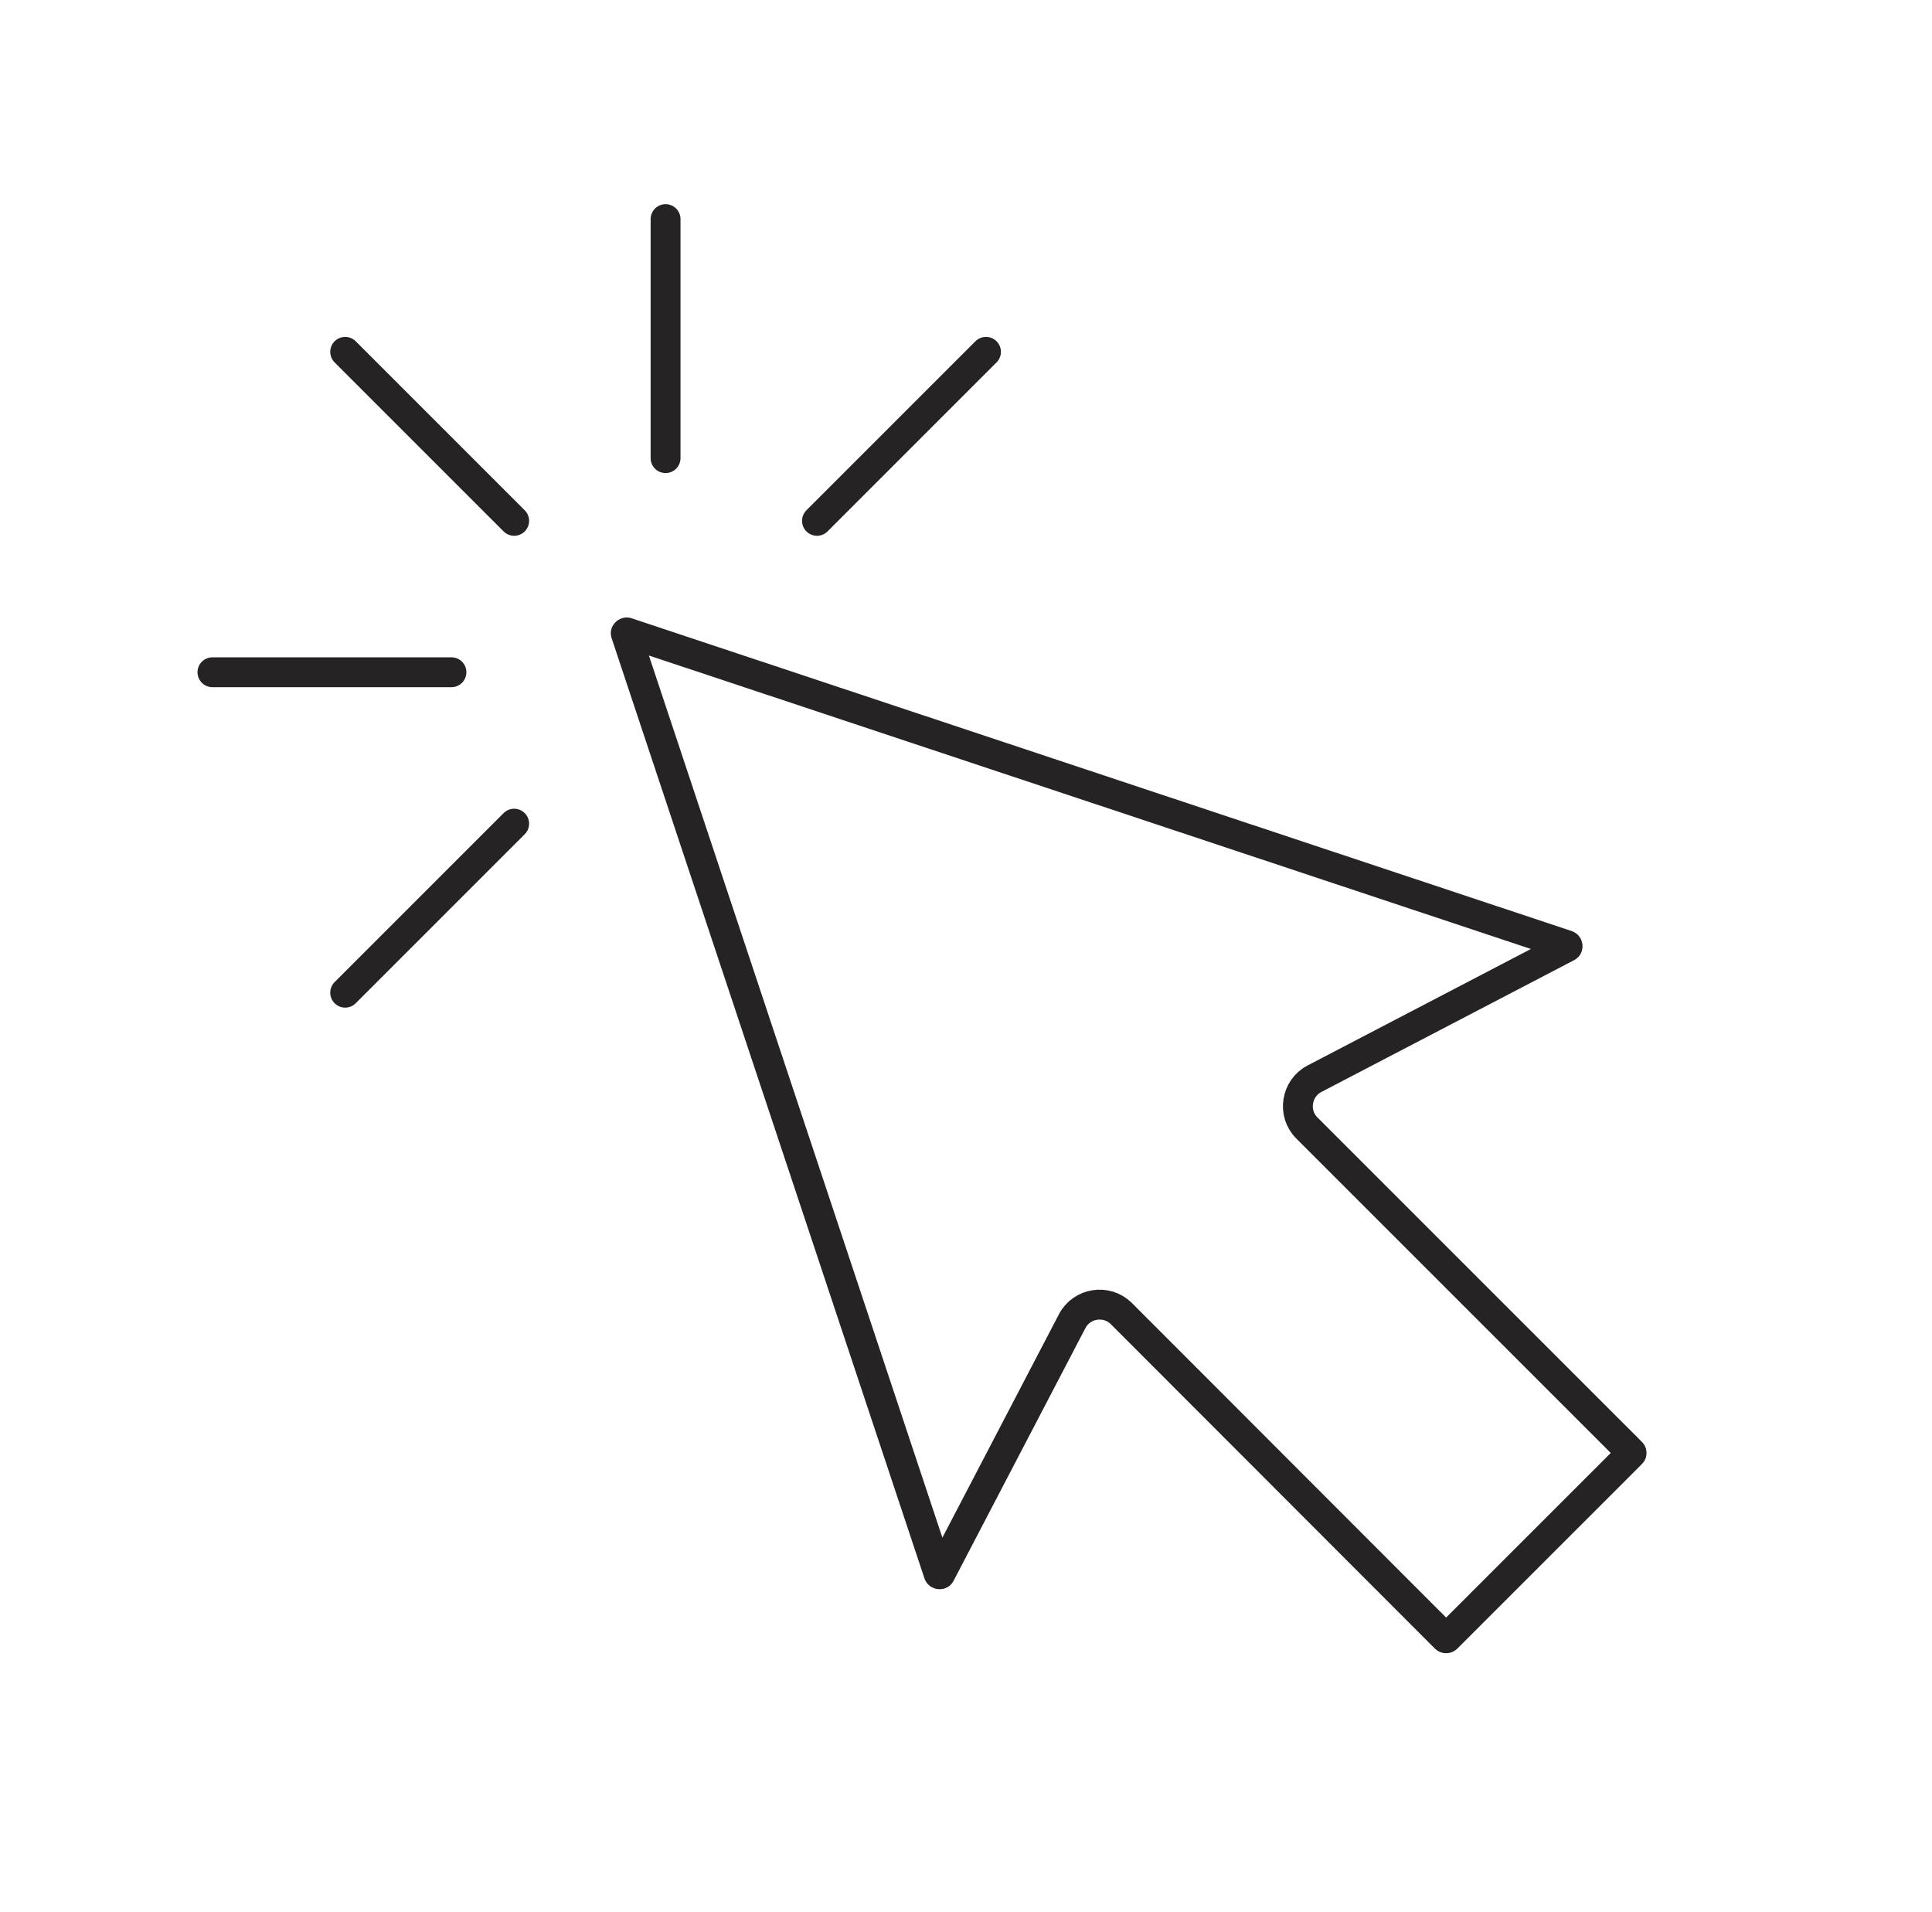 <svg width="97" height="96" viewBox="0 0 97 96" fill="none" xmlns="http://www.w3.org/2000/svg">
<path d="M81.9 72.914L81.9 72.914L81.908 72.922C81.911 72.924 81.912 72.927 81.914 72.93C81.915 72.934 81.916 72.939 81.916 72.945C81.916 72.952 81.915 72.957 81.914 72.961C81.912 72.964 81.911 72.966 81.908 72.969L81.908 72.969L81.9 72.977L72.642 82.234C72.629 82.246 72.618 82.25 72.606 82.25C72.595 82.25 72.583 82.246 72.57 82.234L56.301 65.949L56.302 65.949L56.295 65.942C55.552 65.217 54.319 65.404 53.831 66.326L53.83 66.33L47.214 79.011L47.212 79.015C47.209 79.022 47.206 79.026 47.204 79.028C47.202 79.03 47.202 79.031 47.201 79.031C47.2 79.033 47.199 79.033 47.198 79.034C47.196 79.035 47.186 79.039 47.172 79.037C47.157 79.036 47.146 79.031 47.14 79.027C47.138 79.025 47.136 79.023 47.134 79.02C47.132 79.018 47.129 79.013 47.125 79.002C47.125 79.002 47.125 79.001 47.124 79.001L31.423 31.812L31.423 31.812L31.42 31.802C31.417 31.794 31.416 31.79 31.416 31.789C31.416 31.788 31.416 31.788 31.417 31.787C31.417 31.785 31.42 31.776 31.43 31.767C31.439 31.758 31.45 31.753 31.456 31.751C31.459 31.75 31.462 31.75 31.464 31.75C31.467 31.75 31.472 31.75 31.481 31.753L31.481 31.754L78.667 47.453C78.667 47.453 78.668 47.454 78.668 47.454C78.679 47.457 78.684 47.461 78.687 47.463C78.688 47.464 78.689 47.465 78.69 47.466C78.691 47.467 78.692 47.468 78.693 47.469C78.697 47.474 78.702 47.485 78.704 47.5C78.705 47.515 78.701 47.524 78.7 47.527C78.7 47.527 78.7 47.527 78.699 47.528C78.699 47.528 78.698 47.529 78.698 47.53C78.697 47.531 78.692 47.535 78.681 47.541L78.677 47.543L65.995 54.157L65.991 54.159C65.073 54.644 64.875 55.891 65.613 56.629L81.9 72.914Z" stroke="#252324" stroke-width="1.5" stroke-linejoin="round"/>
<path d="M33.416 11V23" stroke="#252324" stroke-width="1.5" stroke-linecap="round" stroke-linejoin="round"/>
<path d="M49.503 17.664L41.018 26.149" stroke="#252324" stroke-width="1.5" stroke-linecap="round" stroke-linejoin="round"/>
<path d="M25.815 41.352L17.33 49.837" stroke="#252324" stroke-width="1.5" stroke-linecap="round" stroke-linejoin="round"/>
<path d="M17.33 17.664L25.815 26.149" stroke="#252324" stroke-width="1.5" stroke-linecap="round" stroke-linejoin="round"/>
<path d="M22.666 33.75L10.666 33.75" stroke="#252324" stroke-width="1.5" stroke-linecap="round" stroke-linejoin="round"/>
</svg>
